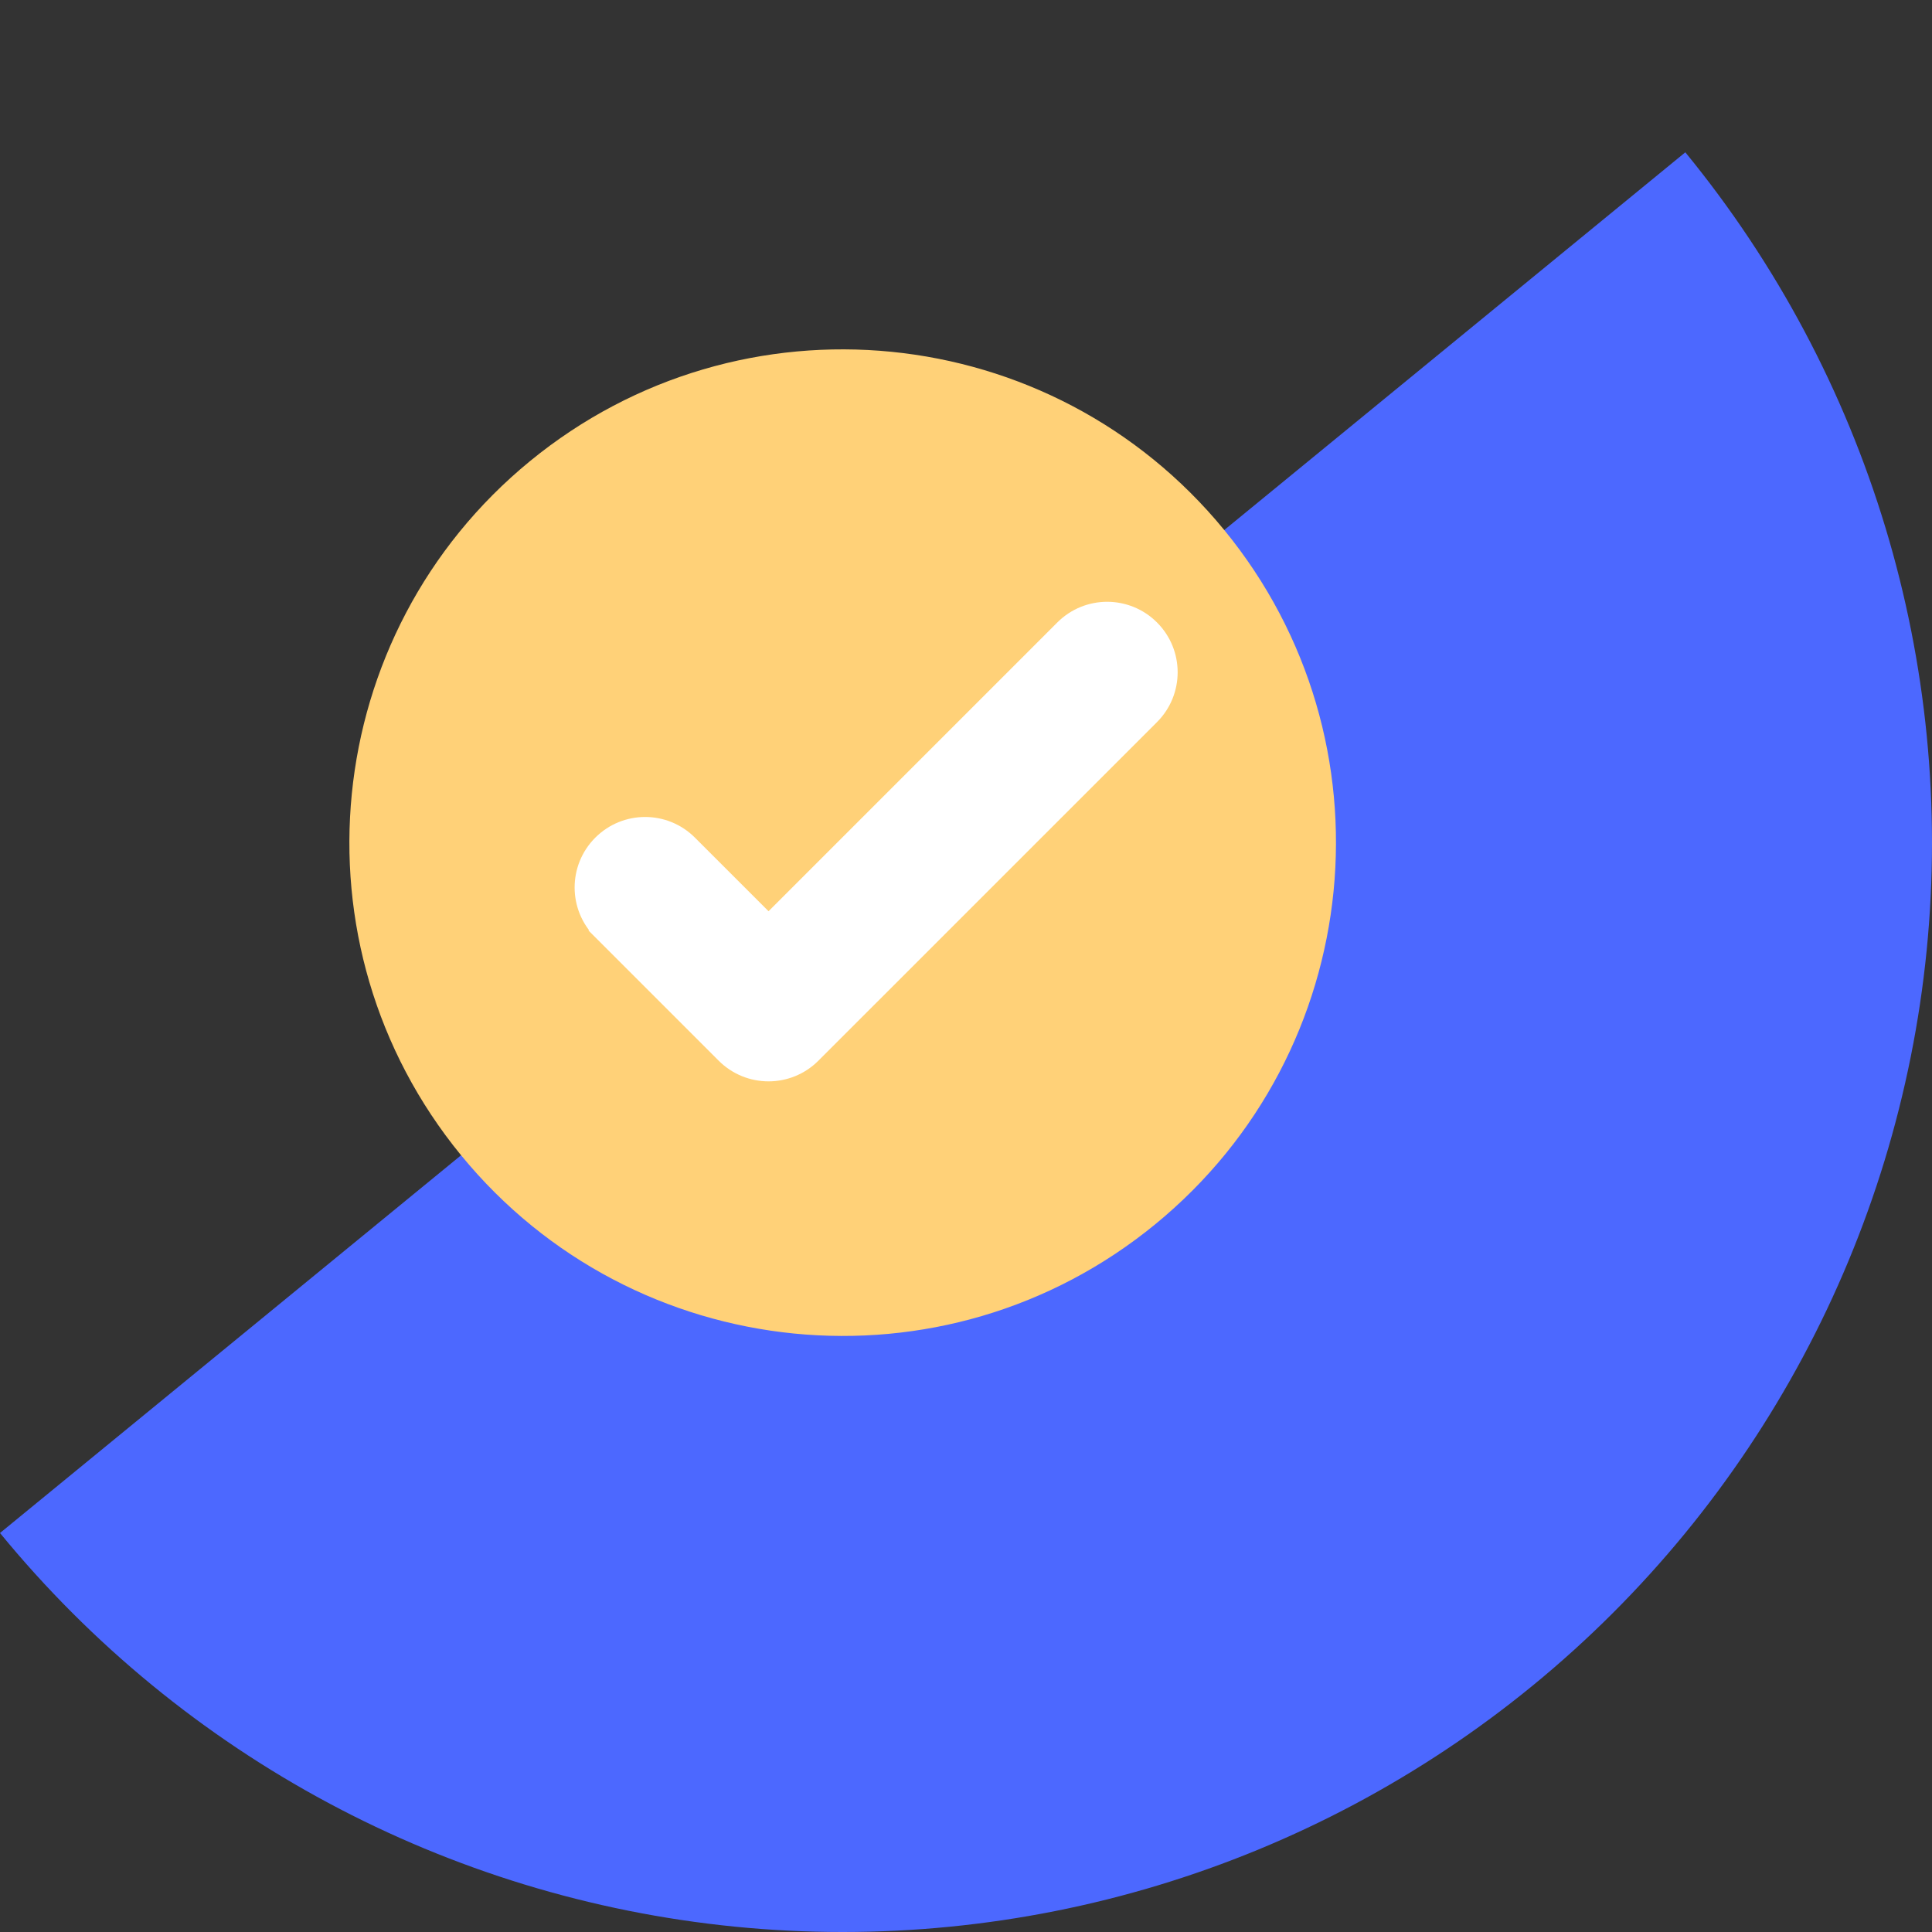 <svg width="100" height="100" viewBox="0 0 100 100" fill="none" xmlns="http://www.w3.org/2000/svg">
<rect x="0" y="0" width="100" height="100" fill="#333333" stroke="none"/>
<g clip-path="url(#clip0_11142_12486)">
<path d="M87.232 7.883C96.709 19.451 101.202 34.309 99.724 49.19C98.245 64.071 90.916 77.755 79.348 87.232C67.781 96.709 52.922 101.202 38.041 99.724C23.161 98.245 9.477 90.916 0 79.348L87.232 7.883Z" fill="#4C68FF"/>
<path d="M63.368 27.435C72.304 38.343 70.706 54.43 59.798 63.366C48.89 72.303 32.803 70.704 23.866 59.797C14.93 48.889 16.528 32.801 27.436 23.865C38.344 14.929 54.431 16.527 63.368 27.435Z" fill="#FFD178"/>
<path d="M31.166 48.161L31.518 47.809L31.166 48.161L37.554 54.549C38.168 55.163 38.974 55.471 39.78 55.471C40.585 55.471 41.392 55.163 42.005 54.549L59.532 37.023C60.763 35.792 60.763 33.802 59.532 32.571C58.301 31.341 56.311 31.341 55.081 32.571L39.78 47.872L35.617 43.71C34.386 42.479 32.397 42.479 31.166 43.71C29.935 44.94 29.935 46.93 31.166 48.161Z" fill="white" stroke="white"/>
</g>
<defs>
<clipPath id="clip0_11142_12486">
<rect width="100" height="100" fill="white"/>
</clipPath>
</defs>
</svg>
